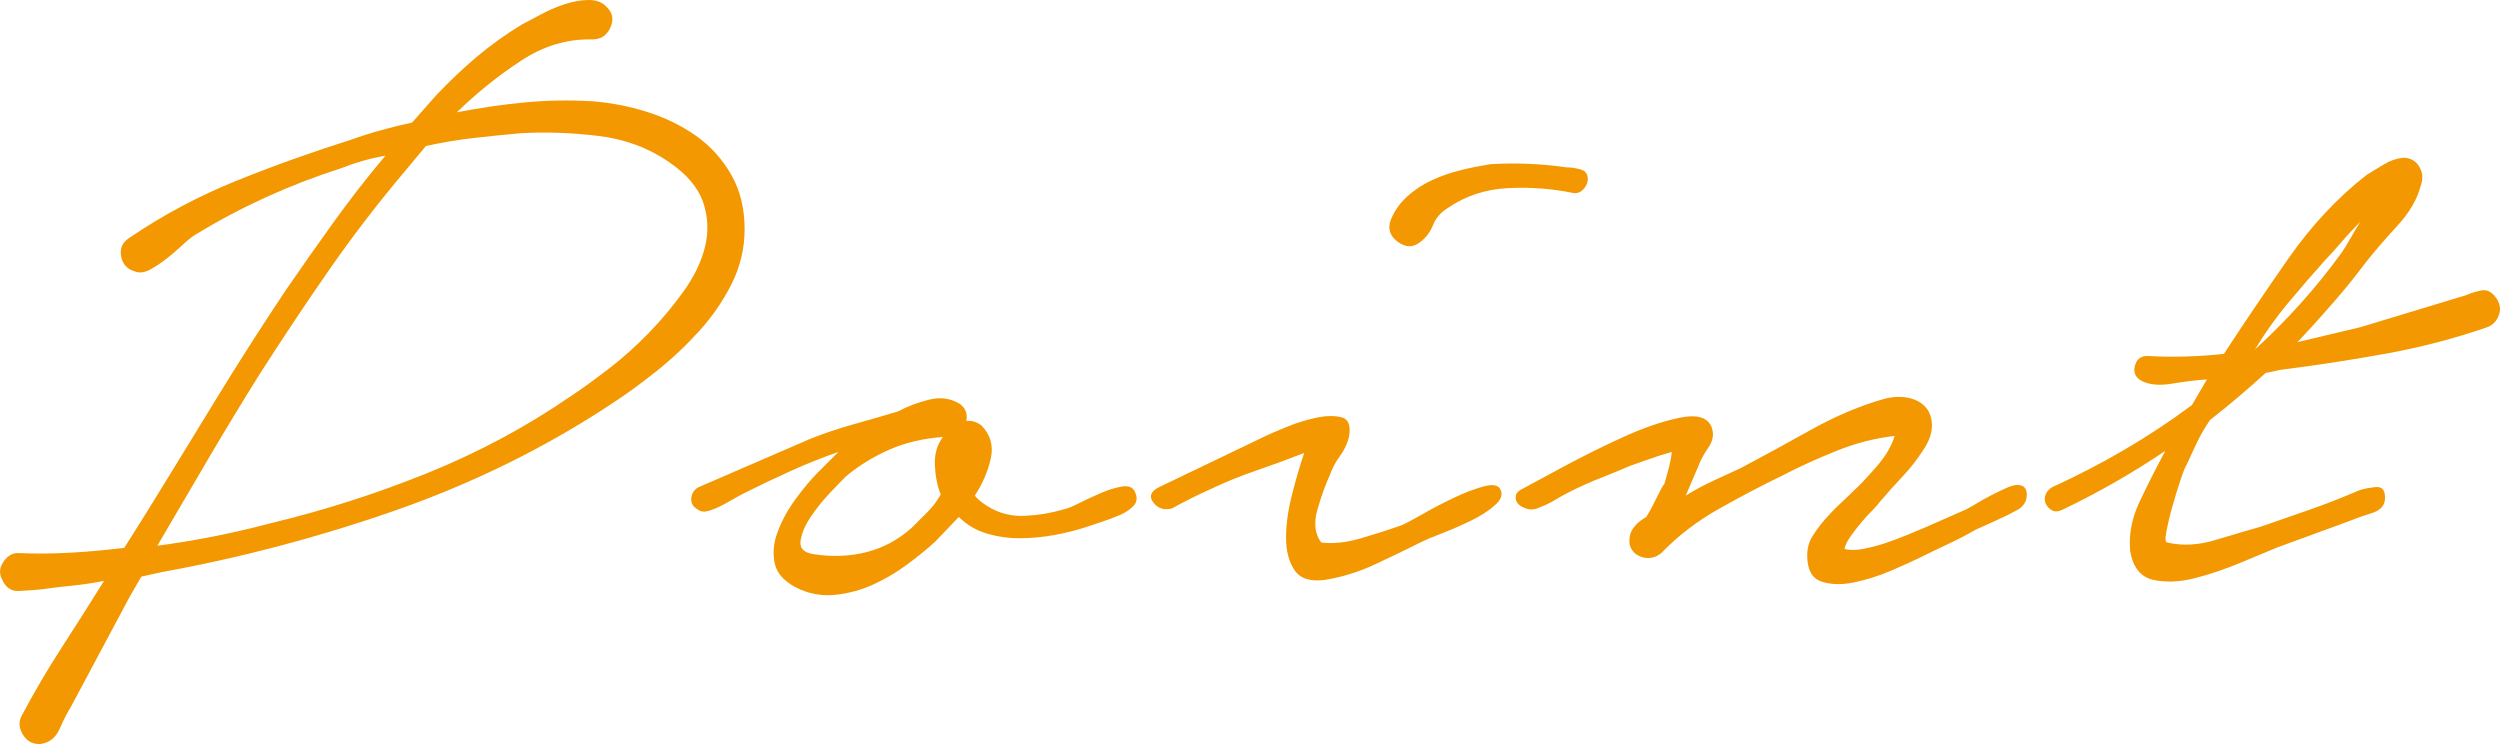 <?xml version="1.0" encoding="UTF-8"?><svg id="_レイヤー_2" xmlns="http://www.w3.org/2000/svg" viewBox="0 0 187.65 55.85"><defs><style>.cls-1{fill:#f39800;}</style></defs><g id="_レイアウト"><path class="cls-1" d="m9.73,17.84c2.51-1.71,5.19-3.13,8.04-4.28,2.85-1.15,5.72-2.17,8.6-3.08.75-.27,1.51-.51,2.28-.72.77-.21,1.53-.4,2.28-.56l1.84-2.08c.96-1.01,1.96-1.96,3-2.84,1.04-.88,2.17-1.69,3.4-2.44.32-.16.77-.4,1.36-.72.59-.32,1.2-.59,1.84-.8.64-.21,1.25-.32,1.84-.32s1.04.19,1.36.56c.43.43.51.93.24,1.52-.27.59-.72.88-1.36.88-1.87-.05-3.65.48-5.36,1.61-1.71,1.12-3.31,2.41-4.8,3.86,1.71-.33,3.4-.58,5.08-.74,1.68-.16,3.37-.19,5.08-.09,1.39.11,2.76.37,4.12.8,1.36.43,2.59,1.03,3.68,1.8,1.09.77,1.97,1.75,2.64,2.92.67,1.17,1,2.53,1,4.08,0,1.44-.32,2.8-.96,4.08-.64,1.28-1.45,2.47-2.44,3.56-.99,1.09-2.07,2.11-3.24,3.04-1.17.93-2.29,1.75-3.36,2.44-5.01,3.31-10.43,5.97-16.24,8-5.81,2.03-11.68,3.57-17.6,4.64l-1.44.32-.88,1.52-4.4,8.24c-.27.43-.55.97-.84,1.64-.29.67-.76,1.05-1.4,1.16-.59.05-1.04-.17-1.36-.68-.32-.51-.35-1-.08-1.48.91-1.71,1.89-3.39,2.96-5.04,1.07-1.65,2.13-3.33,3.2-5.04-.8.16-1.6.28-2.4.36-.8.08-1.57.17-2.32.28-.53.05-1.09.09-1.68.12-.59.03-1.01-.28-1.28-.92-.21-.43-.16-.87.16-1.32.32-.45.72-.65,1.2-.6,1.28.05,2.59.04,3.92-.04s2.64-.2,3.92-.36l1.76-2.8c1.71-2.77,3.4-5.53,5.08-8.28,1.68-2.75,3.43-5.48,5.24-8.2,1.17-1.71,2.37-3.41,3.6-5.12,1.23-1.71,2.53-3.39,3.92-5.04-.59.11-1.16.24-1.72.4-.56.16-1.11.35-1.64.56-3.84,1.23-7.47,2.88-10.88,4.96-.27.16-.59.41-.96.76-.37.35-.76.68-1.16,1-.4.32-.81.6-1.24.84-.43.24-.8.31-1.12.2-.64-.16-1.01-.55-1.12-1.16-.11-.61.11-1.08.64-1.4Zm20.64-4.96c-2.03,2.4-3.92,4.87-5.68,7.4-1.76,2.53-3.49,5.13-5.2,7.8-1.33,2.13-2.63,4.27-3.88,6.4-1.25,2.13-2.52,4.29-3.8,6.48,2.83-.37,5.65-.93,8.48-1.68,4-.96,7.92-2.21,11.76-3.76,3.84-1.55,7.47-3.49,10.88-5.84.8-.53,1.72-1.2,2.76-2,1.04-.8,2.04-1.69,3-2.68.96-.99,1.84-2.04,2.64-3.16s1.33-2.24,1.6-3.36.21-2.23-.16-3.32c-.38-1.09-1.23-2.09-2.56-3-1.55-1.07-3.32-1.72-5.32-1.96-2-.24-3.93-.31-5.8-.2-1.23.11-2.41.23-3.56.36-1.15.13-2.33.33-3.56.6l-1.6,1.92Z"/><path class="cls-1" d="m60.77,32.96c1.07-.43,2.17-.8,3.32-1.12,1.15-.32,2.25-.64,3.32-.96.69-.37,1.47-.67,2.32-.88.85-.21,1.63-.11,2.32.32.43.32.59.75.48,1.28.37-.05.75.05,1.12.32.69.69.93,1.52.72,2.48-.21.96-.61,1.89-1.2,2.8.21.27.53.53.96.8.85.53,1.79.77,2.8.72,1.01-.05,1.97-.21,2.88-.48.27-.05.67-.21,1.2-.48.53-.27,1.08-.52,1.64-.76.56-.24,1.08-.4,1.56-.48s.8.04.96.36c.21.43.19.79-.08,1.08-.27.29-.63.53-1.08.72-.45.19-.92.36-1.4.52-.48.16-.8.27-.96.32-.8.27-1.64.48-2.52.64-.88.16-1.75.24-2.6.24s-1.68-.12-2.48-.36c-.8-.24-1.49-.65-2.08-1.24l-1.76,1.84c-.64.59-1.36,1.17-2.16,1.76-.8.59-1.64,1.08-2.52,1.48-.88.4-1.8.65-2.76.76-.96.11-1.87-.03-2.72-.4-1.07-.48-1.69-1.11-1.88-1.88-.19-.77-.12-1.59.2-2.44.32-.85.77-1.68,1.36-2.48.59-.8,1.15-1.47,1.68-2l1.52-1.52c-1.23.43-2.43.91-3.6,1.44-1.17.53-2.35,1.09-3.52,1.68-.21.11-.48.25-.8.44-.32.19-.64.36-.96.52s-.63.28-.92.36c-.29.08-.55.04-.76-.12-.37-.21-.53-.51-.48-.88.05-.37.24-.64.56-.8l8.32-3.6Zm2.72,2.8c-.21.21-.6.61-1.16,1.2-.56.59-1.05,1.2-1.48,1.84-.43.64-.68,1.24-.76,1.8s.25.89,1,1c1.39.21,2.71.16,3.96-.16,1.25-.32,2.39-.93,3.4-1.84.43-.43.83-.83,1.2-1.2.37-.37.69-.8.96-1.28-.27-.69-.41-1.44-.44-2.24-.03-.8.17-1.49.6-2.08-1.49.11-2.84.43-4.04.96-1.2.53-2.28,1.2-3.24,2Z"/><path class="cls-1" d="m95.01,32.72c.21-.11.71-.32,1.48-.64.77-.32,1.53-.56,2.28-.72.75-.16,1.39-.17,1.92-.04.53.13.72.63.56,1.48-.11.48-.33.96-.68,1.44-.35.48-.6.96-.76,1.44-.32.69-.63,1.55-.92,2.56-.29,1.01-.2,1.84.28,2.48.91.11,1.91,0,3-.32,1.09-.32,2.09-.64,3-.96.27-.11.77-.37,1.52-.8.75-.43,1.53-.84,2.36-1.24.83-.4,1.59-.69,2.28-.88.69-.19,1.12-.12,1.28.2.21.37.08.77-.4,1.2-.48.43-1.08.81-1.8,1.16-.72.35-1.45.67-2.2.96-.75.29-1.23.49-1.44.6-1.17.59-2.36,1.16-3.56,1.72-1.2.56-2.44.95-3.72,1.16-1.12.16-1.89-.08-2.32-.72-.43-.64-.64-1.45-.64-2.44s.15-2.05.44-3.2c.29-1.15.6-2.2.92-3.16-1.23.48-2.43.92-3.6,1.32s-2.32.87-3.44,1.4c-.96.43-1.92.91-2.88,1.44-.59.16-1.05.01-1.4-.44-.35-.45-.2-.84.44-1.16l8-3.84Zm9.36-16.16c.27-.69.68-1.29,1.24-1.8.56-.51,1.19-.92,1.88-1.24.69-.32,1.43-.57,2.2-.76.77-.19,1.51-.33,2.2-.44,1.92-.11,3.81-.03,5.68.24.32,0,.68.05,1.08.16.4.11.57.4.52.88-.05.27-.19.49-.4.68-.21.19-.45.25-.72.2-1.55-.32-3.16-.44-4.84-.36-1.68.08-3.19.57-4.52,1.48-.53.32-.91.75-1.12,1.28-.21.53-.53.96-.96,1.28-.53.43-1.09.43-1.68,0-.59-.43-.77-.96-.56-1.6Z"/><path class="cls-1" d="m114.37,36.64c.59-.32,1.6-.87,3.04-1.64,1.44-.77,2.92-1.51,4.44-2.2,1.52-.69,2.92-1.17,4.2-1.44,1.28-.27,2.08-.05,2.4.64.21.53.15,1.05-.2,1.56-.35.51-.6.97-.76,1.4l-.96,2.24c.69-.43,1.39-.8,2.08-1.12.69-.32,1.39-.64,2.08-.96,1.71-.91,3.47-1.87,5.28-2.88,1.81-1.01,3.65-1.79,5.52-2.32.69-.16,1.31-.17,1.84-.04.53.13.95.37,1.24.72.29.35.44.8.44,1.36s-.21,1.16-.64,1.8c-.48.75-1,1.41-1.56,2-.56.59-1.13,1.23-1.72,1.92-.11.16-.29.37-.56.64-.27.27-.55.57-.84.92-.29.35-.56.69-.8,1.04-.24.35-.39.65-.44.92.37.11.84.11,1.4,0,.56-.11,1.12-.25,1.68-.44.56-.19,1.09-.39,1.6-.6.51-.21.89-.37,1.16-.48l3.28-1.44c.21-.11.49-.27.84-.48.35-.21.71-.41,1.08-.6.37-.19.73-.36,1.08-.52.35-.16.63-.24.84-.24.48,0,.72.24.72.72s-.21.85-.64,1.12c-.48.27-.99.52-1.52.76-.53.24-1.09.49-1.68.76-.75.43-1.47.8-2.16,1.12s-1.41.67-2.16,1.04c-.43.21-1.11.52-2.04.92-.93.4-1.87.69-2.8.88-.93.19-1.75.16-2.44-.08-.69-.24-1.04-.89-1.04-1.96,0-.53.13-1.01.4-1.44.27-.43.57-.84.92-1.24.35-.4.72-.79,1.12-1.16.4-.37.76-.72,1.08-1.04.32-.27.85-.83,1.6-1.68.75-.85,1.23-1.65,1.44-2.4-1.44.16-2.89.53-4.36,1.12-1.47.59-2.81,1.2-4.04,1.84-1.55.75-3.15,1.59-4.8,2.52-1.65.93-3.09,2.04-4.32,3.32-.27.21-.55.33-.84.36-.29.03-.57-.03-.84-.16-.27-.13-.47-.33-.6-.6-.13-.27-.15-.61-.04-1.04.16-.48.56-.91,1.2-1.28.27-.43.53-.92.8-1.48.27-.56.45-.89.56-1,.11-.37.21-.76.32-1.16.11-.4.19-.81.24-1.24-.59.16-1.17.35-1.76.56-.59.21-1.04.37-1.36.48-.75.32-1.49.63-2.24.92-.75.29-1.49.63-2.24,1-.43.21-.81.43-1.16.64-.35.21-.73.4-1.16.56-.32.16-.63.2-.92.12-.29-.08-.52-.2-.68-.36-.16-.16-.23-.36-.2-.6.03-.24.23-.44.6-.6Z"/><path class="cls-1" d="m161.17,26.72c.96.05,1.92.07,2.88.04.96-.03,1.92-.09,2.88-.2,1.49-2.29,3.11-4.68,4.84-7.16,1.73-2.48,3.69-4.57,5.88-6.28.43-.27.87-.53,1.32-.8.45-.27.92-.43,1.4-.48.53,0,.93.21,1.2.64.27.43.32.88.16,1.36-.27,1.07-.85,2.09-1.76,3.08-.91.99-1.68,1.88-2.32,2.68-.8,1.07-1.64,2.11-2.52,3.12-.88,1.01-1.77,2-2.68,2.96l4.72-1.12,7.92-2.4c.37-.16.76-.28,1.16-.36.4-.08.76.09,1.08.52.32.43.4.87.24,1.32-.16.45-.45.76-.88.92-2.46.85-5.01,1.52-7.68,2s-5.28.88-7.84,1.2l-1.12.24c-.64.59-1.31,1.17-2,1.76-.69.59-1.41,1.17-2.16,1.76-.37.53-.69,1.08-.96,1.64-.27.56-.53,1.13-.8,1.72-.11.16-.27.56-.48,1.2-.21.64-.41,1.29-.6,1.96-.19.67-.33,1.28-.44,1.84-.11.56-.08.84.08.84,1.12.27,2.33.2,3.64-.2s2.44-.73,3.4-1c1.23-.43,2.45-.85,3.68-1.28,1.23-.43,2.45-.91,3.68-1.44.32-.11.73-.19,1.24-.24.51-.05.73.27.68.96-.05.48-.39.81-1,1-.61.19-1.11.36-1.48.52l-5.68,2.08c-.64.27-1.53.64-2.68,1.12-1.15.48-2.29.87-3.44,1.16s-2.19.33-3.12.12c-.93-.21-1.51-.93-1.72-2.16-.11-1.23.12-2.44.68-3.64.56-1.2,1.21-2.49,1.96-3.88-2.45,1.65-5.01,3.12-7.68,4.4-.32.16-.59.19-.8.08-.21-.11-.37-.27-.48-.48-.11-.21-.12-.44-.04-.68.08-.24.25-.44.52-.6,1.87-.85,3.67-1.79,5.4-2.8,1.73-1.01,3.43-2.13,5.08-3.36l1.12-1.92c-.8.05-1.68.16-2.64.32-.96.16-1.73.08-2.32-.24-.43-.27-.57-.64-.44-1.12.13-.48.44-.72.92-.72Zm14.48-7.6c.27-.37.52-.77.76-1.2.24-.43.49-.85.76-1.28-.53.53-1.03,1.07-1.48,1.6-.46.53-.84.96-1.16,1.28-.96,1.07-1.89,2.15-2.8,3.24-.91,1.09-1.73,2.25-2.48,3.48,2.4-2.19,4.53-4.56,6.4-7.12Z"/></g></svg>